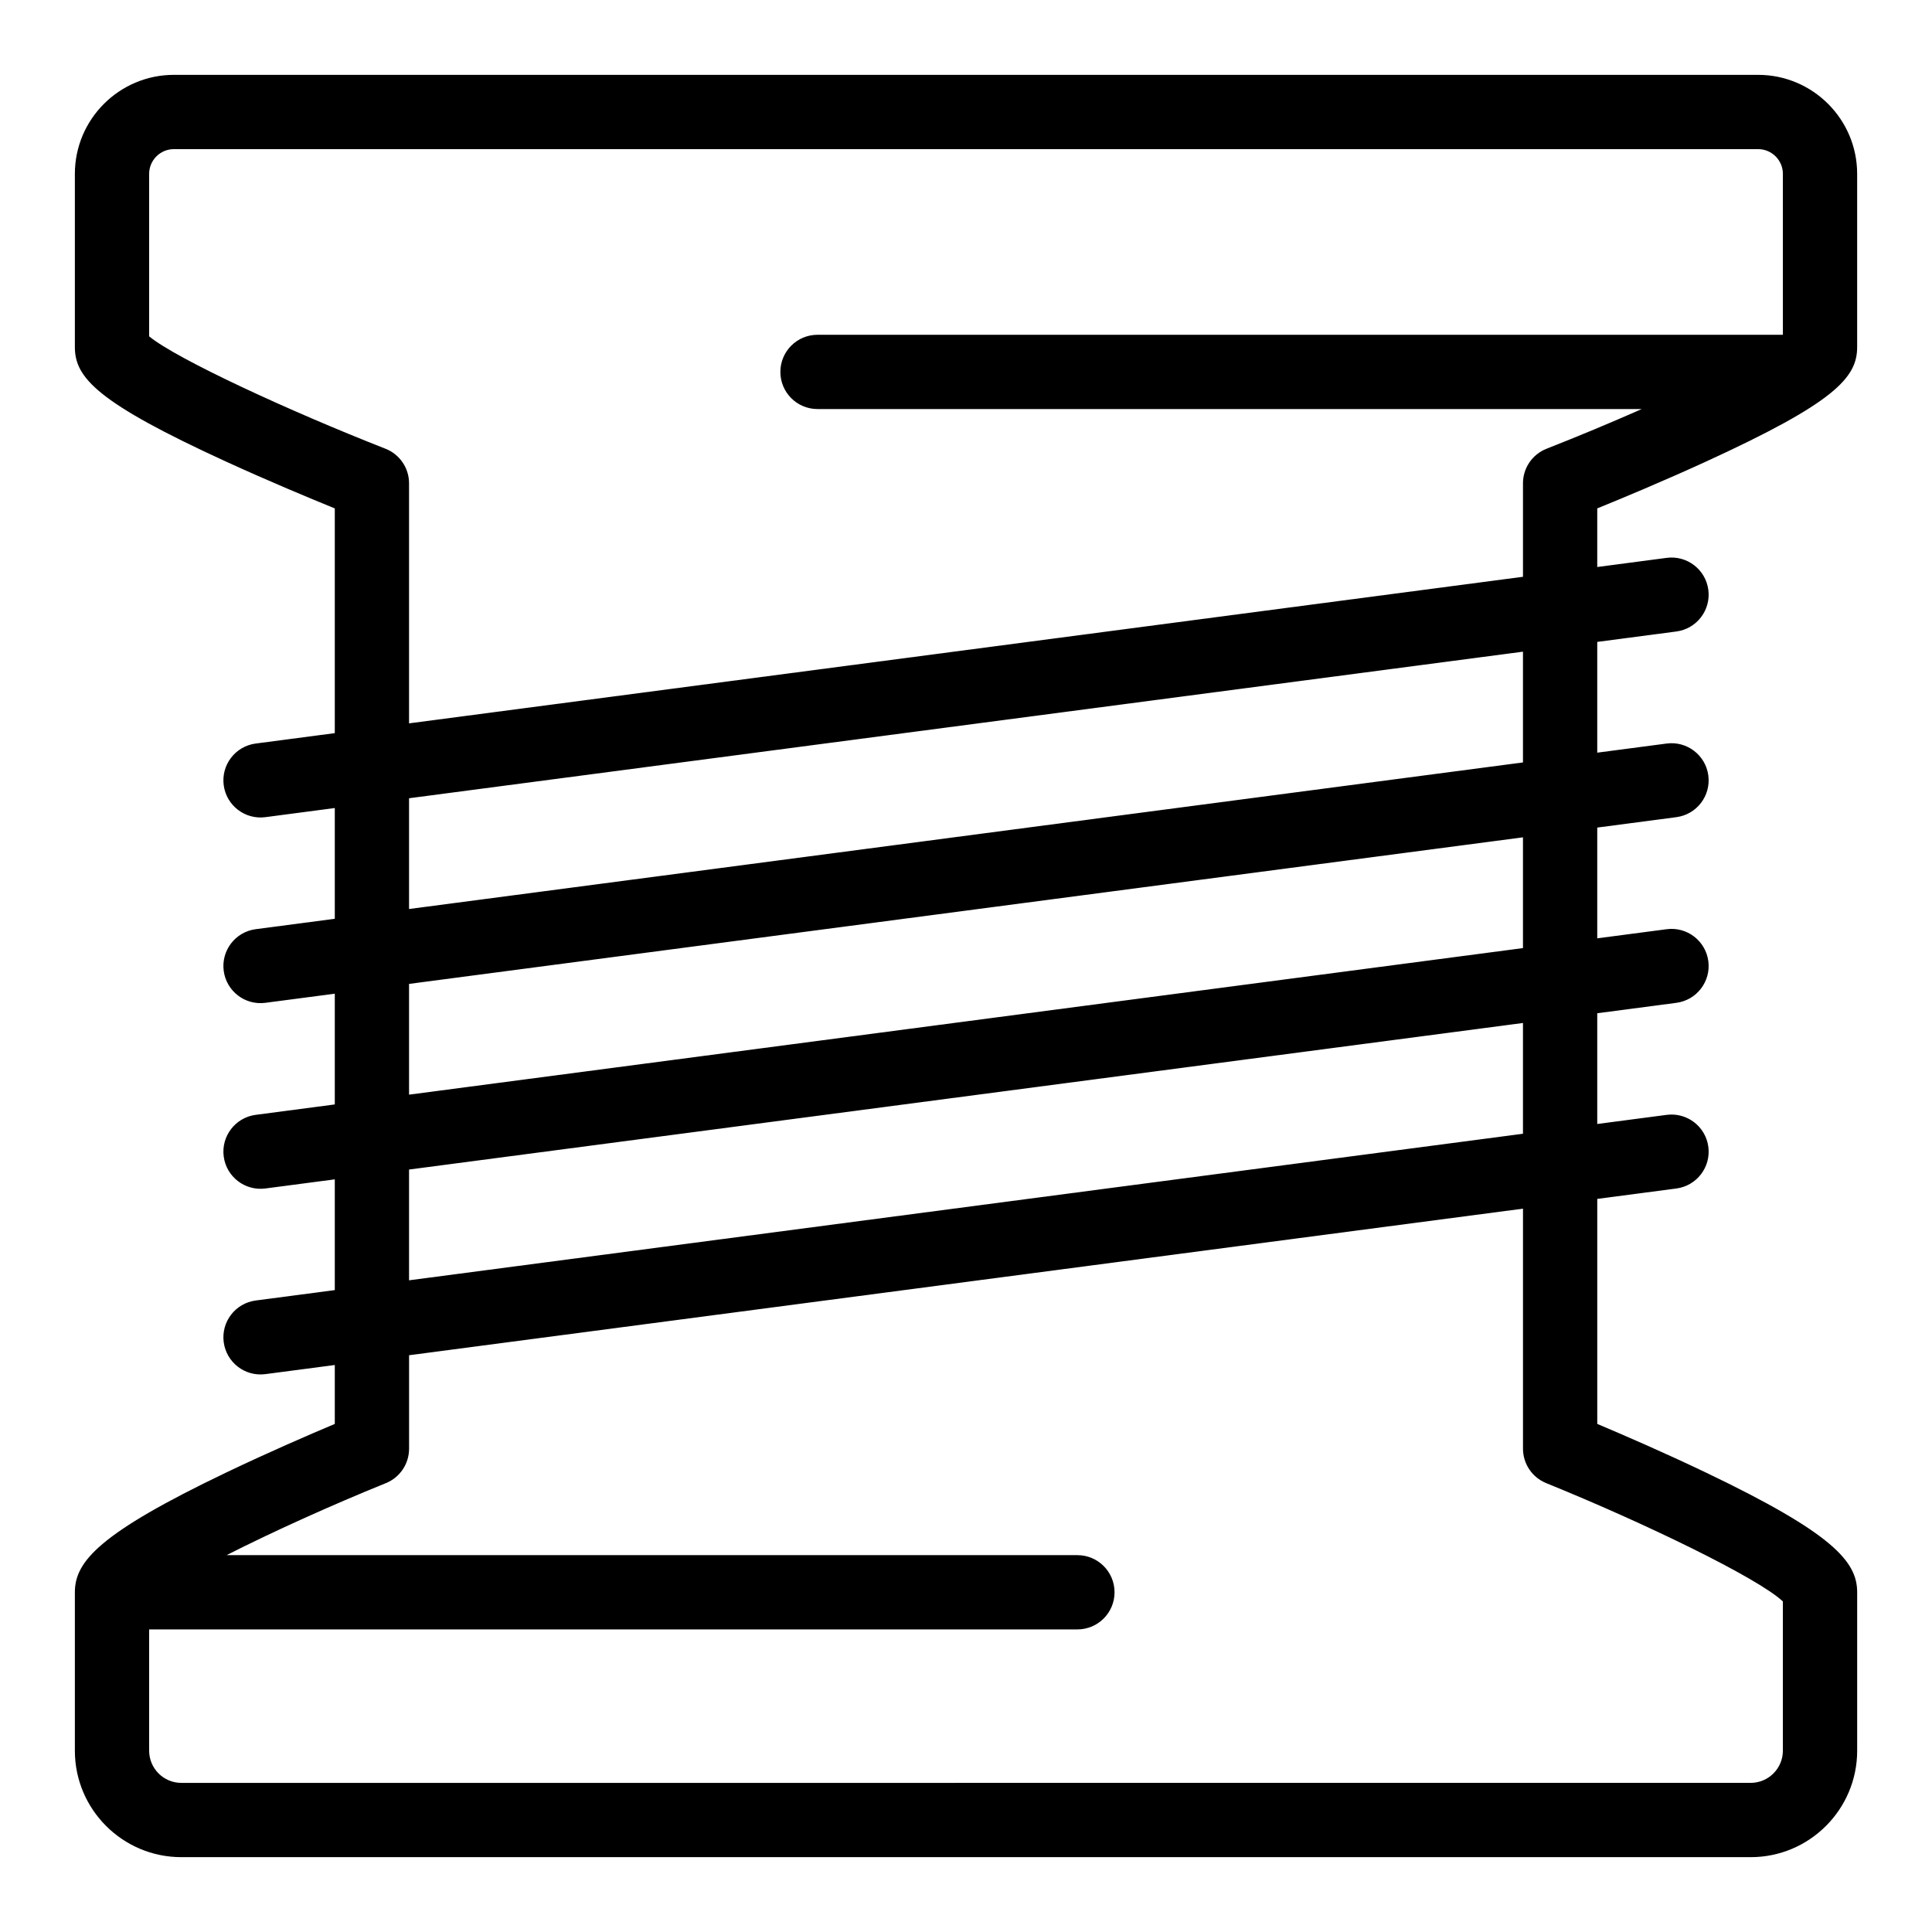 <?xml version="1.0" encoding="UTF-8"?>
<!-- Uploaded to: ICON Repo, www.svgrepo.com, Generator: ICON Repo Mixer Tools -->
<svg fill="#000000" width="800px" height="800px" version="1.1" viewBox="144 144 512 512" xmlns="http://www.w3.org/2000/svg">
 <path d="m595.98 266.38c34.172-15.648 40.184-22.266 40.184-30.383v-45.918c0-14.469-11.773-26.242-26.242-26.242h-419.84c-14.469 0-26.242 11.773-26.242 26.242v45.922c0 8.113 6.012 14.73 40.184 30.383 11.109 5.086 22.086 9.66 28.699 12.352v59.551l-20.965 2.758c-5.387 0.711-9.18 5.652-8.473 11.039s5.652 9.18 11.039 8.473l18.398-2.422v29.352l-20.965 2.758c-5.387 0.711-9.18 5.652-8.473 11.039 0.703 5.332 5.586 9.184 11.039 8.473l18.398-2.418v29.348l-20.965 2.758c-5.387 0.711-9.18 5.652-8.473 11.039 0.703 5.332 5.586 9.184 11.039 8.473l18.398-2.418v29.348l-20.965 2.758c-5.387 0.711-9.18 5.652-8.473 11.039 0.703 5.332 5.586 9.184 11.039 8.473l18.398-2.418v15.613c-6.609 2.785-17.664 7.559-28.848 12.914-33.652 16.113-40.035 23.574-40.035 31.707v41.984c0 15.551 12.656 28.207 28.211 28.207h415.91c15.551 0 28.207-12.656 28.207-28.211v-41.984c0-8.133-6.379-15.594-40.031-31.703-11.184-5.356-22.242-10.129-28.848-12.914v-59.633l20.965-2.758c5.387-0.711 9.18-5.652 8.473-11.039s-5.656-9.176-11.039-8.473l-18.402 2.418v-29.348l20.965-2.758c5.387-0.711 9.18-5.652 8.473-11.039-0.707-5.387-5.656-9.184-11.039-8.473l-18.398 2.418v-29.352l20.965-2.758c5.387-0.711 9.18-5.652 8.473-11.039-0.707-5.387-5.656-9.184-11.039-8.473l-18.398 2.418v-29.352l20.965-2.758c5.387-0.711 9.18-5.652 8.473-11.039-0.707-5.387-5.656-9.184-11.039-8.473l-18.398 2.422v-15.531c6.613-2.688 17.594-7.262 28.699-12.352zm-42.234 270.66c25.824 10.465 55.973 25.035 62.734 31.352v39.559c0 4.703-3.828 8.527-8.527 8.527l-415.9 0.004c-4.703 0-8.527-3.824-8.527-8.527v-32.145h246c5.434 0 9.84-4.406 9.84-9.84s-4.406-9.84-9.84-9.84h-225.48c12.254-6.223 27.898-13.285 42.219-19.086 3.715-1.504 6.144-5.113 6.144-9.121v-24.773l295.2-38.844v63.613c0 4.008 2.434 7.613 6.144 9.121zm-6.144-92.586-295.2 38.84v-29.352l295.2-38.844zm0-49.199-295.2 38.84v-29.352l295.2-38.844zm0-49.203-295.2 38.844v-29.352l295.2-38.844zm-295.2-10.355v-63.617c0-4.047-2.481-7.684-6.246-9.16-25.496-10.004-55.305-23.766-62.633-29.781v-43.059c0-3.617 2.941-6.559 6.559-6.559h419.84c3.617 0 6.559 2.941 6.559 6.559l0.004 42.641h-255.84c-5.434 0-9.84 4.406-9.84 9.84s4.406 9.84 9.84 9.84h218.44c-8.258 3.641-16.969 7.277-25.234 10.52-3.766 1.477-6.246 5.113-6.246 9.16v24.773z"/>
</svg>